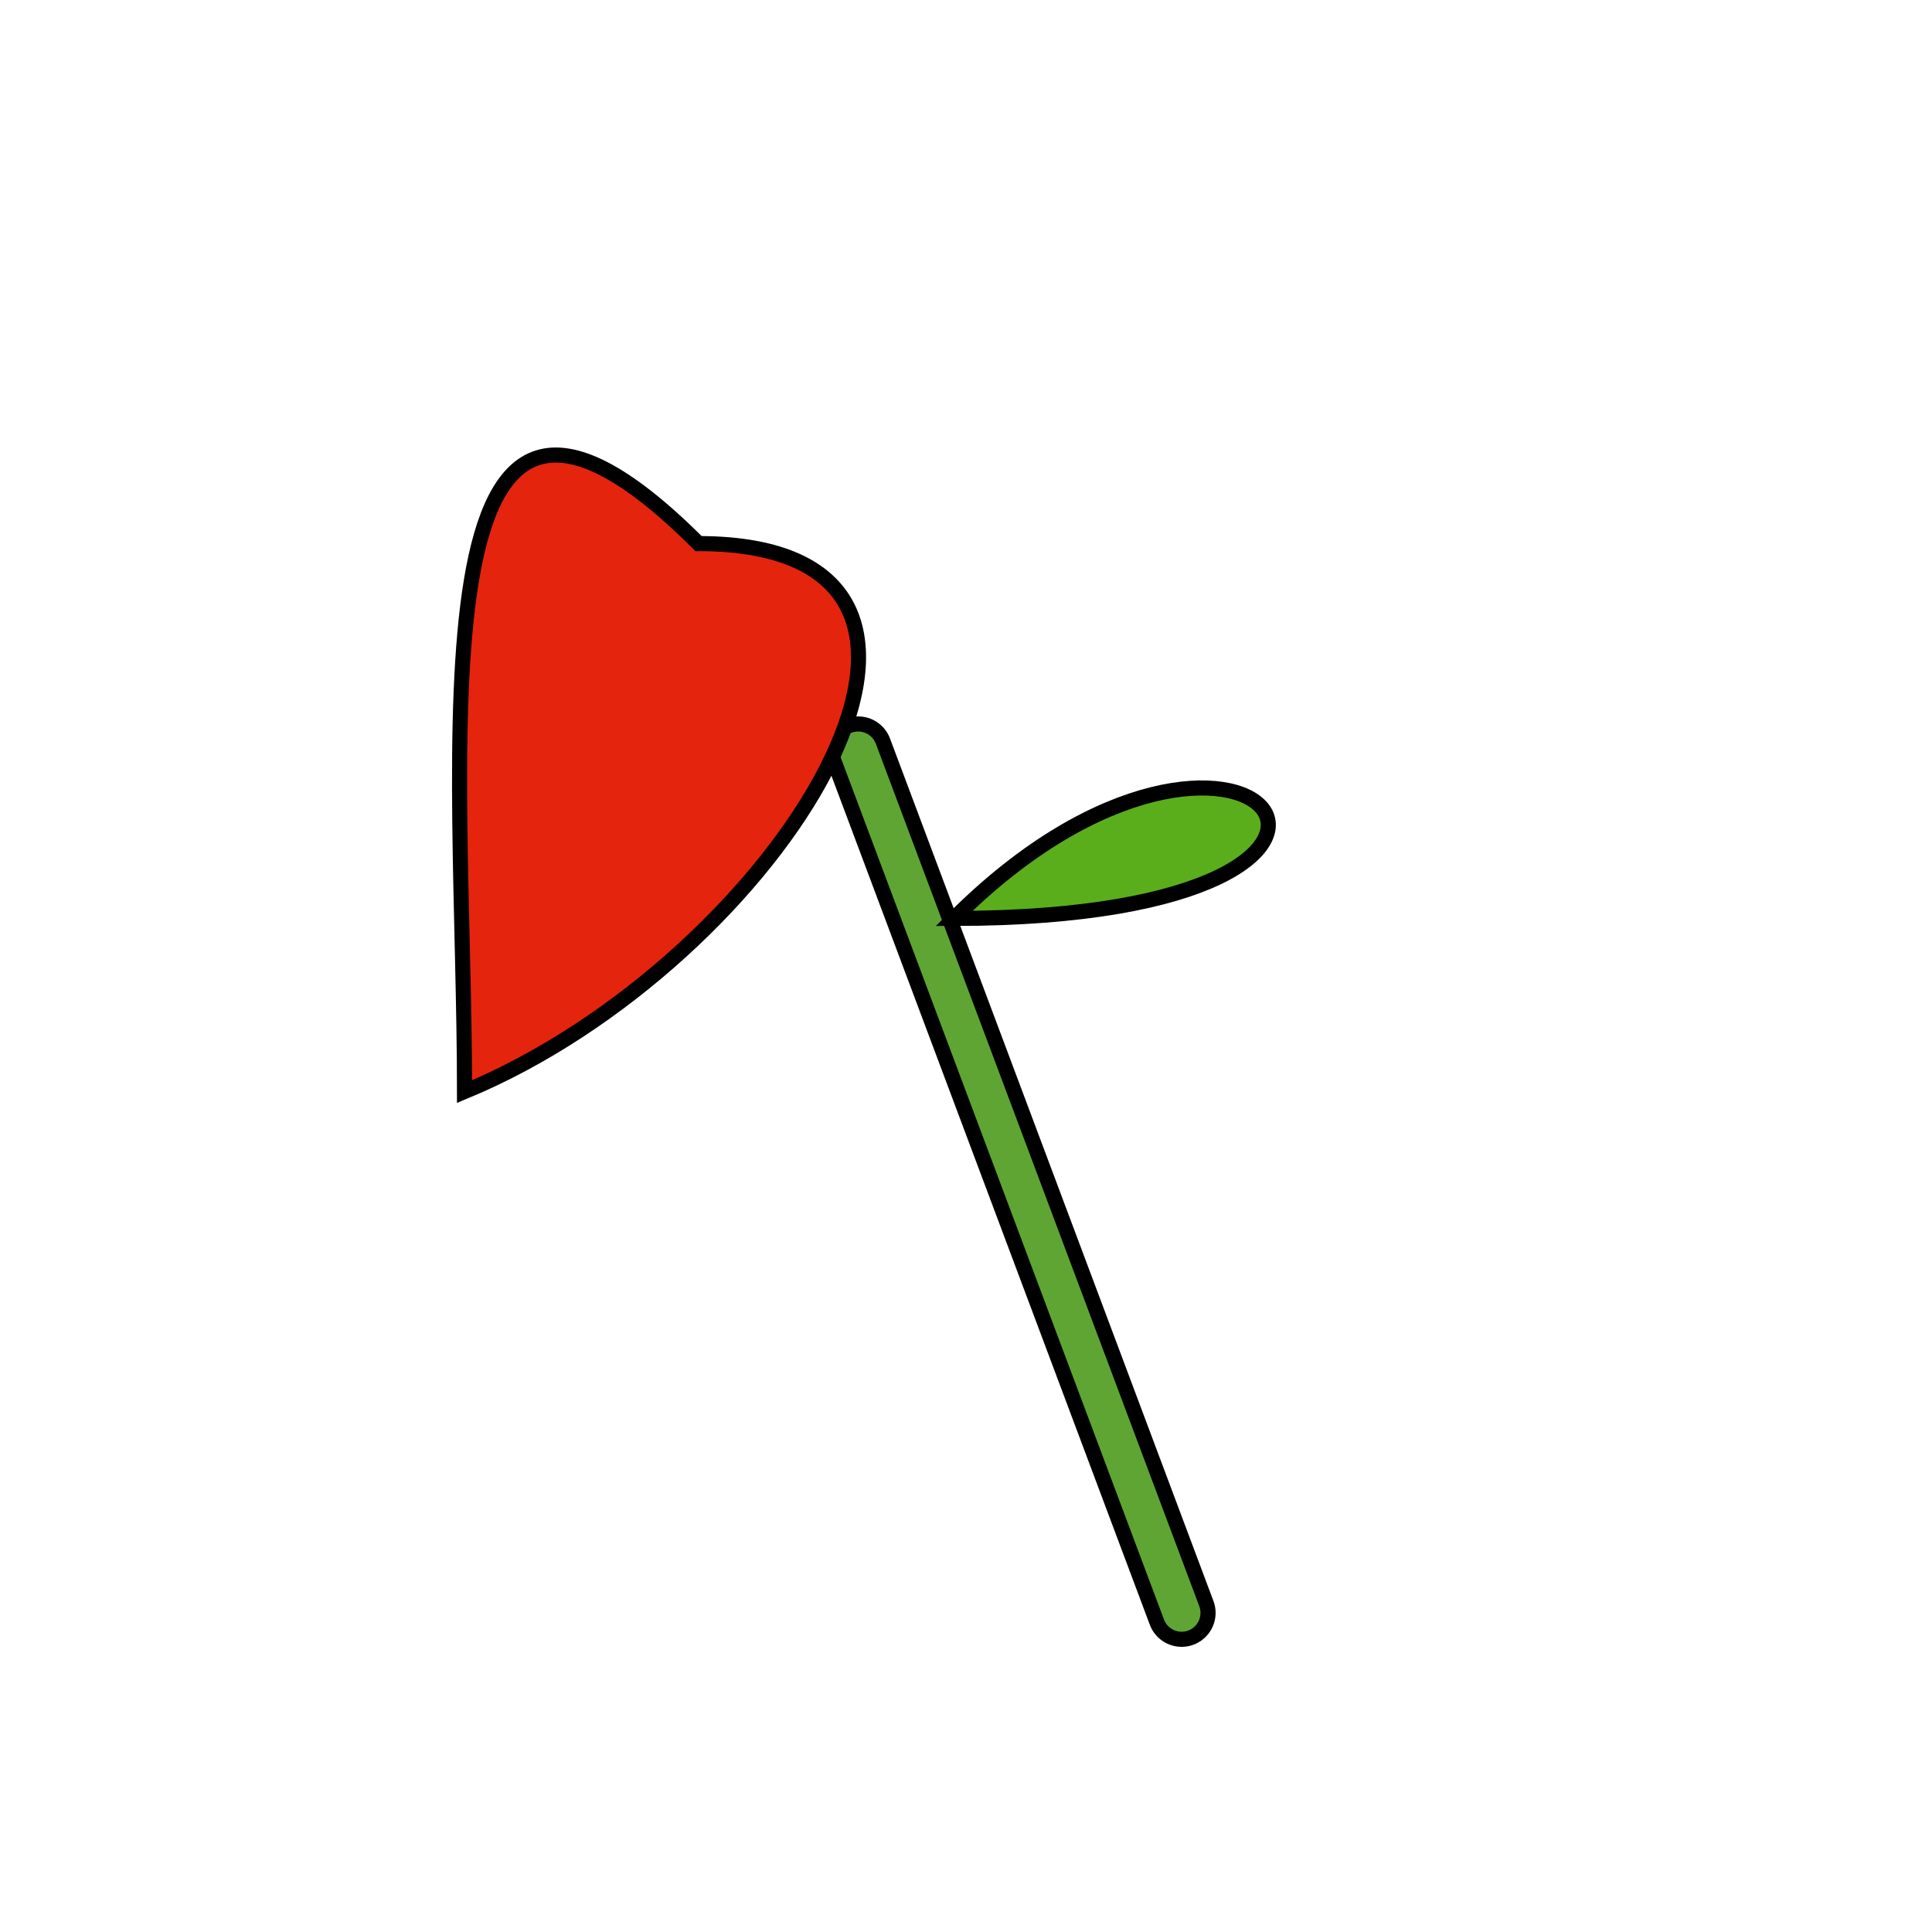<svg xmlns="http://www.w3.org/2000/svg" version="1.1" xmlns:xlink="http://www.w3.org/1999/xlink" xmlns:svgjs="http://svgjs.com/svgjs" width="512" height="512" viewBox="-256 -256 512 512"><defs id="SvgjsDefs175220"></defs><line id="SvgjsLine175221" x1="57.143" y1="171.429" x2="-28.571" y2="-57.143" stroke-linecap="round" stroke="#000000" stroke-width="18"></line><line id="SvgjsLine175222" x1="57.143" y1="171.429" x2="-28.571" y2="-57.143" stroke-linecap="round" stroke="#5fa533" stroke-width="10"></line><path id="SvgjsPath175223" d="M-132.894 33.288 C-49.745 -1.153 19.113 -111.943 -70.887 -111.943 -148.669 -189.725 -132.894 -56.712 -132.894 33.288 Z" stroke="#000000" fill="#e5240e" stroke-width="4" stroke-linecap="round"></path><path id="SvgjsPath175224" d="M-3.159 -12.61 C136.841 -12.61 74.623 -90.392 -3.159 -12.61 Z" stroke="#000000" fill="#5aae1c" stroke-width="4" stroke-linecap="round"></path></svg>